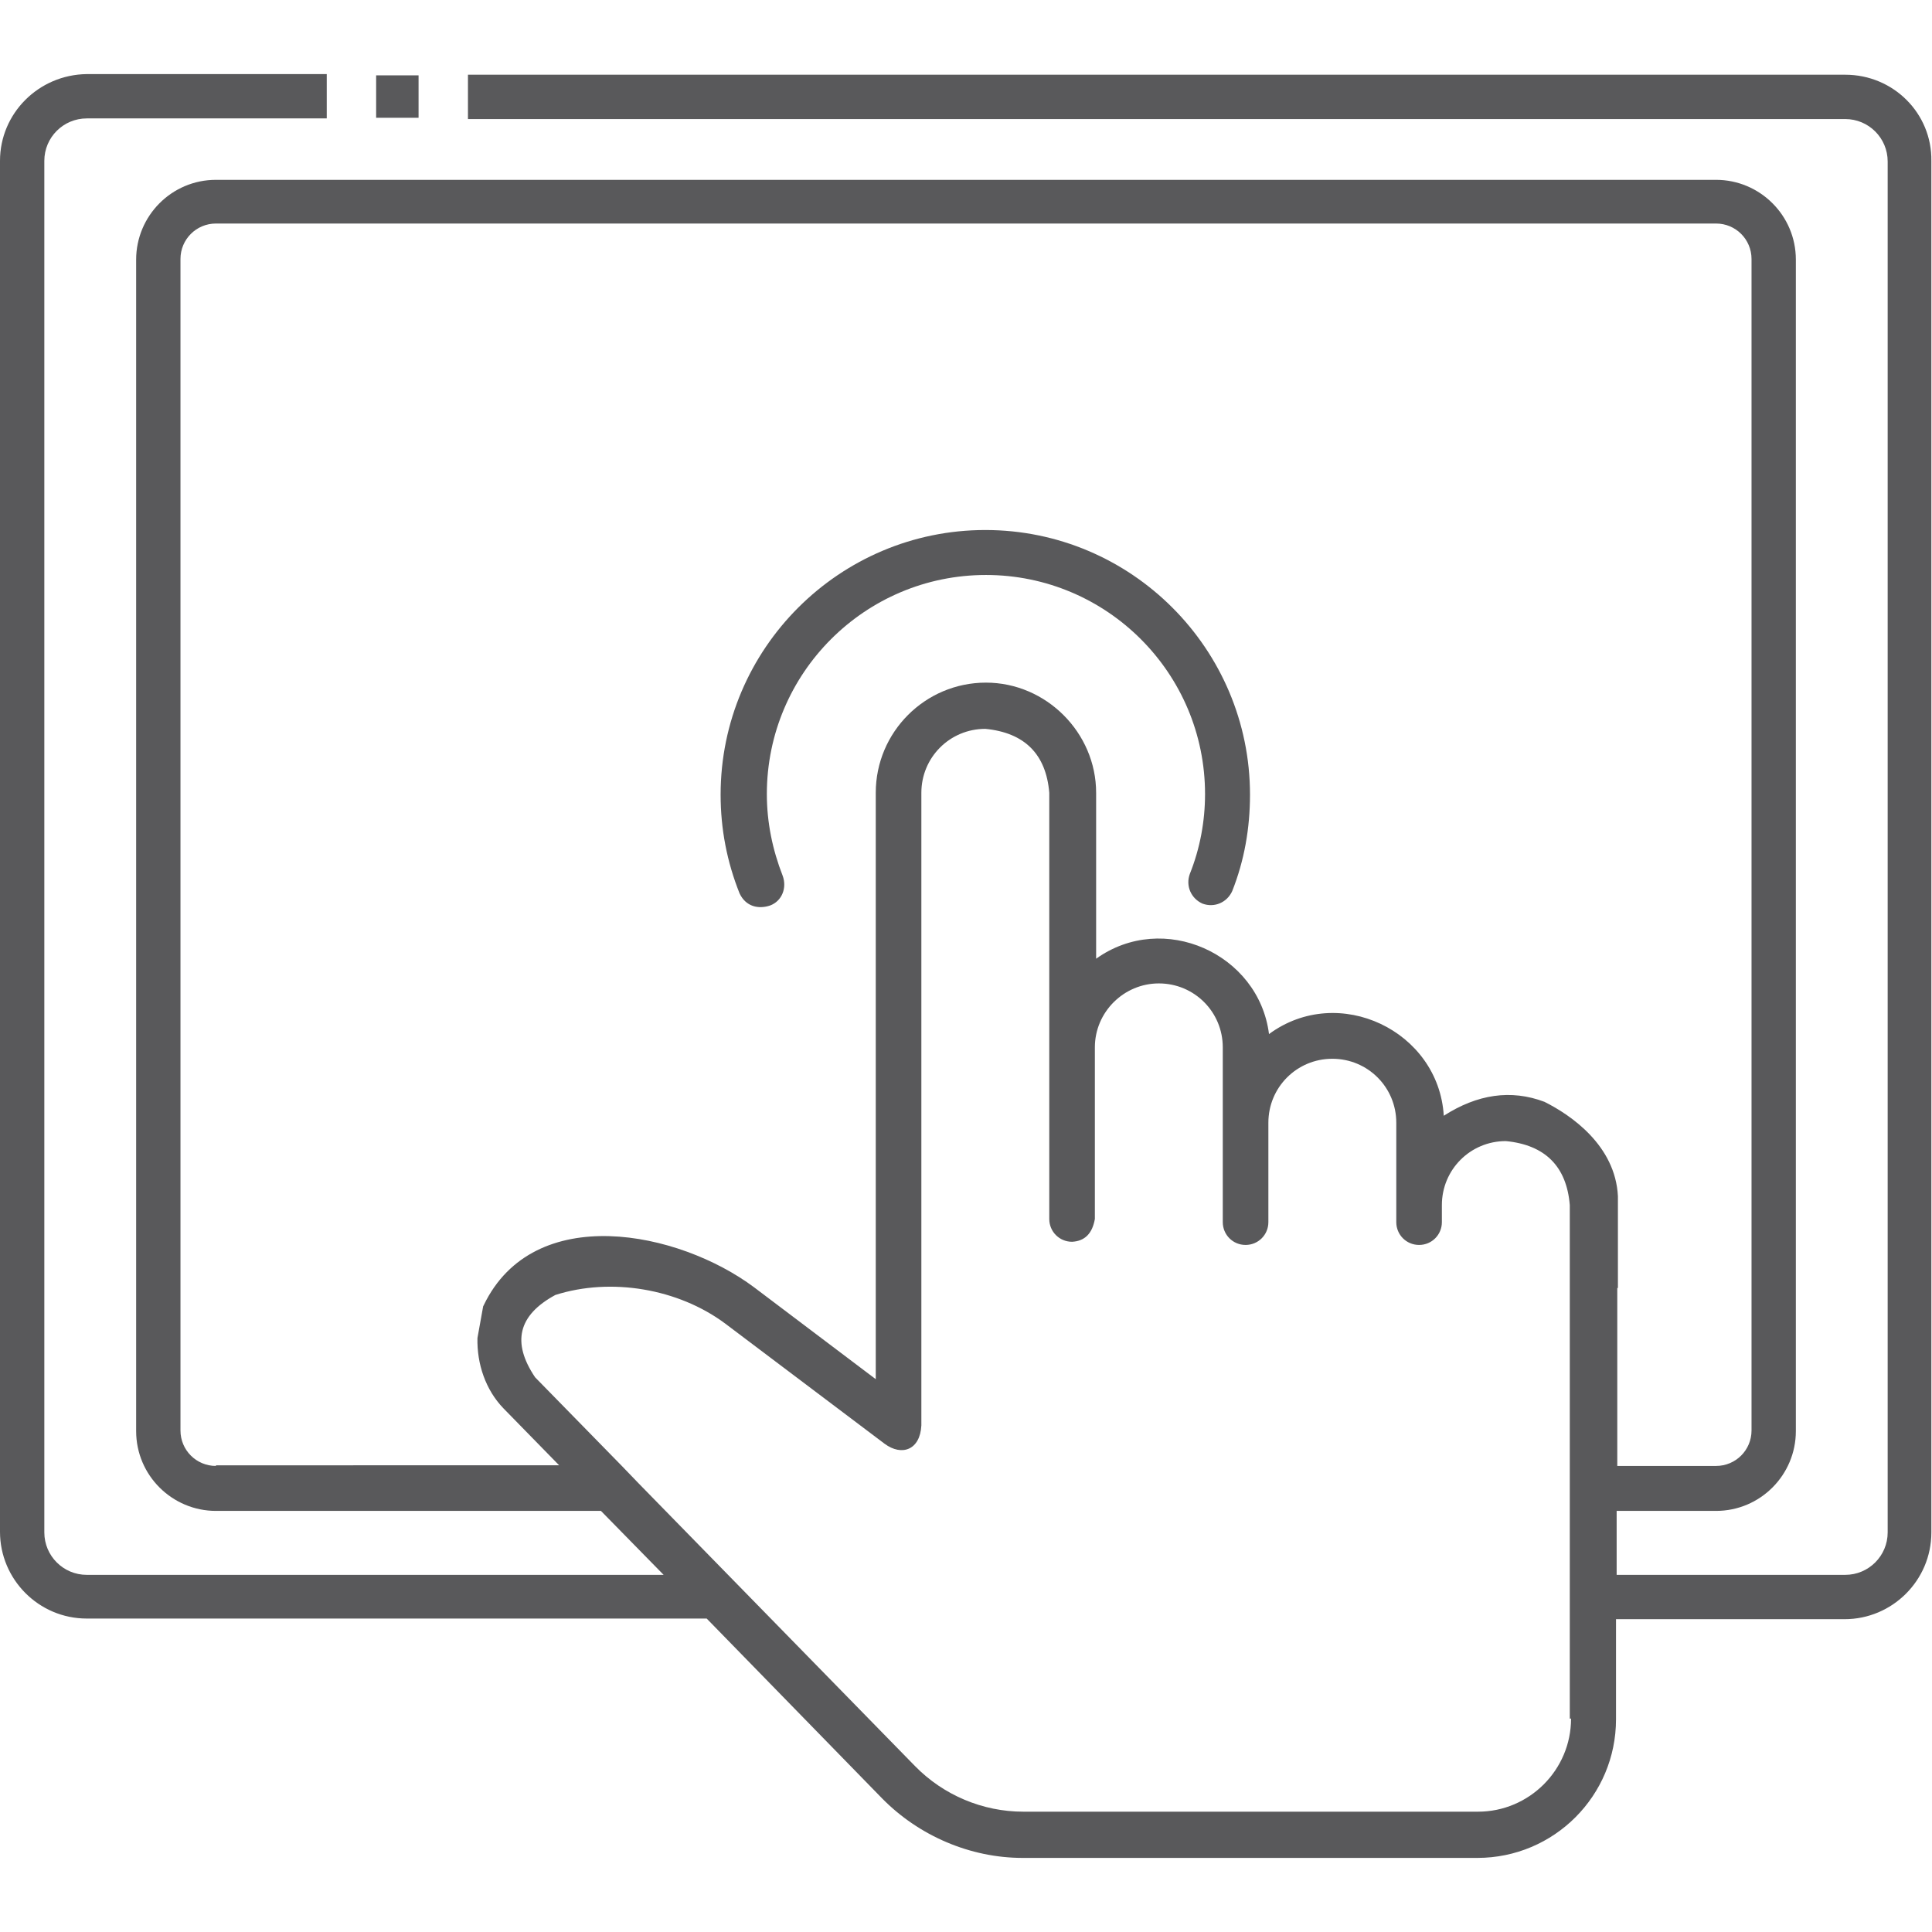 <?xml version="1.0" encoding="utf-8"?>
<!-- Generator: Adobe Illustrator 24.0.0, SVG Export Plug-In . SVG Version: 6.00 Build 0)  -->
<svg version="1.1" id="outline" xmlns="http://www.w3.org/2000/svg" xmlns:xlink="http://www.w3.org/1999/xlink" x="0px" y="0px"
	 viewBox="0 0 305.1 305.1" style="enable-background:new 0 0 305.1 305.1;" xml:space="preserve">
<style type="text/css">
	.st0{fill:#59595B;}
</style>
<g>
	<path class="st0" d="M121.6,143c1.9-0.7,2.7-2.8,2-4.7c-1.6-4.1-2.5-8.4-2.5-12.9c0-19.1,15.5-34.6,34.6-34.6
		c19.1,0,34.6,15.5,34.6,34.6c0,4.3-0.8,8.6-2.4,12.6c-0.7,1.9,0.2,3.9,2,4.7c1.9,0.7,3.9-0.2,4.7-2c1.9-4.8,2.8-9.9,2.8-15.2
		c0-23-18.7-41.8-41.8-41.8c-23,0-41.8,18.7-41.8,41.8c0,5.4,1,10.6,3,15.6C117.8,143.2,119.8,143.6,121.6,143z"/>
	<rect x="59.4" y="11.9" class="st0" width="6.7" height="6.7"/>
	<path class="st0" d="M291.4,11.8H73.9v7h217.5c3.7,0,6.7,3,6.7,6.7v216.5c0,3.7-3,6.7-6.7,6.7h-36.1v-10.1H271
		c7,0,12.6-5.7,12.6-12.6v-185c0-7-5.7-12.6-12.6-12.6H34.1c-7,0-12.6,5.7-12.6,12.6v185c0,7,5.7,12.6,12.6,12.6h60.8l9.9,10.1H13.7
		c-3.7,0-6.7-3-6.7-6.7V25.4c0-3.7,3-6.7,6.7-6.7h37.9v-7H13.7C6.1,11.8,0,17.9,0,25.4v216.5c0,7.5,6.1,13.7,13.7,13.7h97.9
		l27.7,28.4c5.8,5.9,13.9,9.4,22.2,9.4h71.8c12.1,0,21.9-9.8,21.9-21.9v-15.8h36.1c7.5,0,13.7-6.1,13.7-13.7V25.4
		C305.1,17.9,299,11.8,291.4,11.8z M34.1,231.5c-3.1,0-5.6-2.5-5.6-5.6v-185c0-3.1,2.5-5.6,5.6-5.6H271c3.1,0,5.6,2.5,5.6,5.6v185
		c0,3.1-2.5,5.6-5.6,5.6h-15.6v-28.1h0.1v-7.2v-7.3c-0.4-8-7.4-12.8-11.6-14.9c-5.3-2-10.6-1.2-15.9,2.2
		c-0.8-13.4-16.6-21-27.6-12.9c-1.6-12.7-16.7-19.5-27.3-11.9v-26.2c0-9.5-7.9-17.4-17.4-17.4c-9.6,0-17.4,7.8-17.4,17.4v23.9
		l0,54.2v14.5c0,0-19.2-14.5-19.2-14.5c-11.9-8.9-34.8-13.6-42.7,2.8c0,0.1-0.1,0.1-0.1,0.2l-0.9,5c-0.1,4.1,1.3,8.2,4.1,11.1l8.8,9
		H34.1z M248.1,271.4L248.1,271.4c0,8.1-6.6,14.7-14.7,14.7h-71.8c-6.4,0-12.6-2.6-17.1-7.2l-43.7-44.7l-2.6-2.7l0,0l-13.7-14
		c-3.7-5.5-2.7-9.8,3.2-13c8.8-2.8,19.4-1,26.8,4.5l25.2,19c2.7,2,5.6,1,5.8-2.9v-99.9c0-5.6,4.5-10.1,10.1-10.1
		c6.2,0.6,9.6,4,10.1,10.1v40.2c0,0,0,0.1,0,0.1v27c0,2,1.6,3.6,3.6,3.6c2-0.1,3.2-1.3,3.6-3.6v-27.1c0-5.6,4.6-10.1,10.1-10.1
		c5.6,0,10.1,4.5,10.1,10.1v11.8V193c0,2,1.6,3.6,3.6,3.6c2,0,3.6-1.6,3.6-3.6v-15.7c0-5.6,4.5-10.1,10.1-10.1
		c5.6,0,10.1,4.5,10.1,10.1V193v0c0,2,1.6,3.6,3.6,3.6c2,0,3.6-1.6,3.6-3.6v0v-2.7c0-5.6,4.5-10.1,10.1-10.1
		c6.2,0.6,9.6,4,10.1,10.1v41.2v7v10.1v7V271.4z"/>
</g>
</svg>
